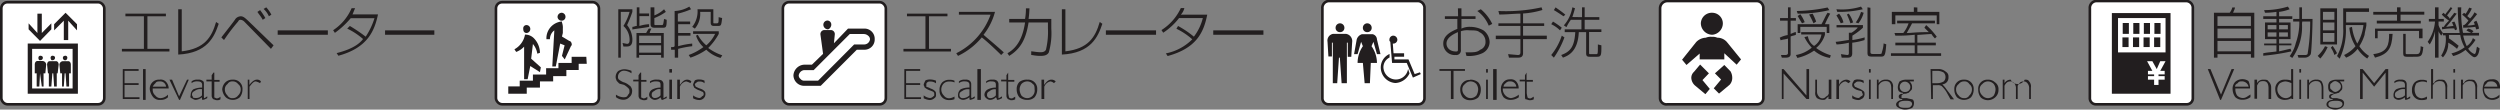 <svg xmlns="http://www.w3.org/2000/svg" viewBox="0 0 340.86 14.94"><rect x="0" y="0" width="340.86" height="14.94" fill="#808080" stroke="none"/><defs><style>.cls-1{fill:#fff;stroke:#211d1e;stroke-width:0.36px;}.cls-2{fill:#221e1f;}</style></defs><title>4f_g_1</title><g id="レイヤー_2" data-name="レイヤー 2"><g id="レイヤー_1-2" data-name="レイヤー 1"><rect class="cls-1" x="0.18" y="0.3" width="14.04" height="13.92" rx="0.84" ry="0.84"/><path class="cls-2" d="M3.78,12.78h6.84V5.94H3.78Zm6.12-.72H4.38V6.66H9.9ZM7,4V3.18L5.7,4.5V1.86H5.1V4.5L3.9,3.18V4L5.46,5.58ZM8.7,5.46h.6V2.82l1.2,1.32V3.3L8.94,1.74,7.38,3.3v.84L8.7,2.82ZM5,10v1.8h.36L5.46,10l.24,1.8h.24V10h.24l.12-1.2a.52.52,0,0,0-.48-.48H5.1c-.24,0-.36.24-.36.48V10Zm.48-1.8a.32.32,0,0,0,.36-.36c0-.12-.12-.24-.36-.24a.26.26,0,0,0-.24.24C5.22,8.1,5.34,8.22,5.46,8.22ZM6.66,10v1.8H7L7.14,10h.12l.12,1.8h.36V10h.12L8,8.82c0-.24-.12-.48-.36-.48H6.78c-.24,0-.36.24-.36.48L6.54,10Zm.48-1.8a.32.32,0,0,0,.36-.36c0-.12-.12-.24-.36-.24a.26.26,0,0,0-.24.24C6.9,8.1,7,8.22,7.14,8.22ZM8.46,10v1.8H8.7L8.82,10h.12l.12,1.8h.36V10h.24V8.82c0-.24-.12-.48-.36-.48H8.58a.52.52,0,0,0-.48.48L8.22,10Zm.48-1.8c.12,0,.24-.12.24-.36a.26.26,0,0,0-.24-.24c-.24,0-.36.12-.36.24A.32.32,0,0,0,8.94,8.22Z"/><rect class="cls-1" x="67.62" y="0.3" width="14.04" height="13.92" rx="0.84" ry="0.84"/><path class="cls-2" d="M80,8.7H78.9v.84H77.22v.84h-1.8v.72h-1.8v.84h-1.8v.84H69.3v-1h1.56V11h1.8v-.84h1.8V9.3h1.68V8.58h1.8V7.74h2ZM71.82,4.5a.55.55,0,0,0,.48-.6.52.52,0,0,0-.48-.48.44.44,0,0,0-.48.48C71.34,4.26,71.46,4.5,71.82,4.5Zm1.92,4.68L72.42,8l.24-2a2.66,2.66,0,0,1,.6,1.32l.36-.12a2.9,2.9,0,0,0-.84-2,1.67,1.67,0,0,0-1.08-.48h-.12a2.85,2.85,0,0,1-1.44,2l.24.36a2.83,2.83,0,0,0,1.08-.72v4.44h.48l.36-1.8,1.32.84Zm2.88-6.36a.52.52,0,0,0,.48-.48.55.55,0,0,0-.48-.6.57.57,0,0,0-.6.6A.55.55,0,0,0,76.62,2.82Zm1,2.76-1-.6.12-.48V3.9a2,2,0,0,0-.12-.84V2.94H76.5a2.31,2.31,0,0,0-2,2.16v.24h.48a1.48,1.48,0,0,1,.6-1.2L75.3,9.06h.48l.6-3.12.6.24-.36,1.44L77,8.1l.84-1.8a.37.37,0,0,0,.12-.24C77.94,5.82,77.82,5.58,77.58,5.58Z"/><path class="cls-2" d="M86.22,1.26v.36a17,17,0,0,1-.72,1.8,3.21,3.21,0,0,1,.72,1.92c0,.36,0,1-.72,1H85l-.12-.48.6.12c.36,0,.36-.36.36-.6A2.55,2.55,0,0,0,85,3.54a7.7,7.7,0,0,0,.84-1.92h-1.2V7.86H84.3V1.26Zm2.28,2.4c-.48.12-1.68.24-2.28.36V3.66c.24,0,.36-.12.6-.12V1h.36v.84H88.5v.36H87.18V3.54A5.1,5.1,0,0,1,88.5,3.3Zm2,4.2h-.36V7.5h-3v.36h-.36V4.5h1.32c.12-.24.36-.6.36-.6h.36a2,2,0,0,0-.24.6h1.92Zm-.36-3h-3v1h3Zm0,1.32h-3v1h3ZM89.22,1V2.1a4.05,4.05,0,0,0,1.32-.84l.24.36a6.88,6.88,0,0,1-1.56.84v.72c0,.24,0,.24.24.24h.72c.24,0,.24,0,.36-.84l.36.12c0,1.08-.12,1.08-.6,1.08h-1c-.24,0-.6,0-.6-.48V1Z"/><path class="cls-2" d="M94.38,6.3a13.93,13.93,0,0,0-1.92.36v1.2H92V6.78H91.5V6.42c.36,0,.36,0,.48-.12V1.5a4.15,4.15,0,0,0,2-.6l.24.36a10.27,10.27,0,0,1-1.8.6V2.94h1.68V3.3H92.46V4.5h1.68v.36H92.46V6.3a10.94,10.94,0,0,1,1.92-.36ZM93.9,7.5a7.8,7.8,0,0,0,2-1.08,3.68,3.68,0,0,1-1-1.56l.24-.12A5,5,0,0,0,96.3,6.18a4.79,4.79,0,0,0,1.2-1.56h-3V4.26H98v.36a8.21,8.21,0,0,1-1.44,1.92,6.84,6.84,0,0,0,1.92,1l-.24.36A4.54,4.54,0,0,1,96.3,6.78a8.38,8.38,0,0,1-2.16,1.08Zm3.36-4.44c0,.12,0,.12.24.12h.12c.36,0,.36,0,.36-.84l.48.12c-.12,1-.12,1.08-.6,1.08H97.5c-.36,0-.6,0-.6-.48V1.62H95.46a3.06,3.06,0,0,1-.72,2.28l-.36-.24a3.38,3.38,0,0,0,.72-2.4h2.16Z"/><polygon class="cls-2" points="22.62 1.86 22.62 2.22 20.1 2.22 20.1 6.66 23.1 6.66 23.1 7.02 16.62 7.02 16.62 6.66 19.62 6.66 19.62 2.22 17.1 2.22 17.1 1.86 22.62 1.86"/><path class="cls-2" d="M24.78,7c3.12-.36,4.08-1.92,4.68-4l.36.24c-.6,1.8-1.56,4-5.52,4.2V1.26h.48Z"/><path class="cls-2" d="M30.18,5.1c.36-.48,1.8-2.28,1.92-2.52a1,1,0,0,1,.72-.36c.36,0,.6.24,1,.6l3.48,3.36-.36.48L33.3,2.94a.84.84,0,0,0-.48-.24c-.12,0-.24,0-.36.24a25.57,25.57,0,0,0-1.92,2.52Zm5.64-2.4c-.24-.48-.6-.84-.72-1.08l.36-.24a8.42,8.42,0,0,1,.72,1.08Zm.84-.48a2.89,2.89,0,0,0-.72-1L36.3,1A4.48,4.48,0,0,1,37,2Z"/><rect class="cls-2" x="37.86" y="4.14" width="6.84" height="0.6"/><path class="cls-2" d="M47.7,3.54A22.27,22.27,0,0,1,49.86,5a9.87,9.87,0,0,0,1.2-2.52H47.82a11.72,11.72,0,0,1-2.16,2l-.24-.36a6.81,6.81,0,0,0,2.52-3h.48c-.12.24-.24.6-.36.84h3.48c-.48,2.28-1.44,4.56-5.4,5.64l-.24-.36c2.4-.6,3.24-1.44,3.6-1.92A9.43,9.43,0,0,0,47.34,3.9Z"/><rect class="cls-2" x="52.5" y="4.14" width="6.72" height="0.6"/><path class="cls-2" d="M86.1,9.66V10a1.92,1.92,0,0,0-1-.36.82.82,0,0,0-.84.84.44.44,0,0,0,.12.36,2.62,2.62,0,0,0,.6.36,2,2,0,0,1,.72.36c.12.12.24.12.36.36a.9.9,0,0,1,.12.6,1,1,0,0,1-.36.72,1.09,1.09,0,0,1-.84.36,1.6,1.6,0,0,1-1-.36V12.9a1.92,1.92,0,0,0,1,.36c.24,0,.48,0,.6-.24s.24-.24.24-.48,0-.36-.12-.48a2.62,2.62,0,0,0-.6-.48c-.36-.12-.6-.12-.72-.24L84.06,11c0-.12-.12-.24-.12-.48a1.09,1.09,0,0,1,.36-.84,1.73,1.73,0,0,1,.84-.24A2.82,2.82,0,0,1,86.1,9.66Z"/><path class="cls-2" d="M87.42,9.9v1h.72v.24h-.72v2.16c.12,0,.24.12.36.12a.91.91,0,0,0,.48-.24v.36a.72.72,0,0,1-.48.12c-.24,0-.36-.12-.48-.12a.62.62,0,0,1-.24-.48V11.1h-.72v-.24h.72v-.6l.24-.36Z"/><path class="cls-2" d="M90.9,13.14v.24c-.36.12-.48.24-.6.24s-.12,0-.12-.12a.42.42,0,0,1-.12-.24,1.09,1.09,0,0,1-.84.36.91.91,0,0,1-.48-.24.62.62,0,0,1-.24-.48.87.87,0,0,1,.48-.72,2.4,2.4,0,0,1,1.08-.24v-.36c0-.36-.12-.48-.6-.48a1.29,1.29,0,0,0-.84.24V11.1a1.44,1.44,0,0,1,1-.24,1.08,1.08,0,0,1,.6.12.62.62,0,0,1,.24.48v1.92C90.54,13.38,90.66,13.26,90.9,13.14ZM90.06,13v-.84a1,1,0,0,0-.84.24c-.24.12-.36.24-.36.48a.42.42,0,0,0,.48.48A1,1,0,0,0,90.06,13Z"/><path class="cls-2" d="M91.62,9.9h-.36V9.42h.36Zm0,3.6h-.36V10.86h.36Z"/><path class="cls-2" d="M94.26,11.1l-.12.24a2,2,0,0,0-.6-.24,1.14,1.14,0,0,0-.84.72V13.5h-.36V10.86h.36v.72c.36-.48.6-.72,1-.72A.78.78,0,0,1,94.26,11.1Z"/><path class="cls-2" d="M96.06,11v.36a.88.88,0,0,0-.72-.24.44.44,0,0,0-.36.12c-.12.12-.24.12-.24.36a.42.42,0,0,1,.12.24c.12,0,.24.12.6.24a1.28,1.28,0,0,1,.6.36c.12.12.12.24.12.48a.83.83,0,0,1-.84.72,1.73,1.73,0,0,1-.84-.24V13a1.6,1.6,0,0,0,.84.36c.12,0,.36-.12.36-.24a.26.26,0,0,0,.24-.24.44.44,0,0,0-.12-.36c-.12,0-.24-.12-.6-.24a2.62,2.62,0,0,1-.6-.36c0-.12-.12-.24-.12-.36s.12-.36.24-.6a1.08,1.08,0,0,1,.6-.12A1.52,1.52,0,0,1,96.06,11Z"/><polygon class="cls-2" points="18.9 9.42 18.9 9.66 16.98 9.66 16.98 11.34 18.9 11.34 18.9 11.58 16.98 11.58 16.98 13.26 19.02 13.26 19.02 13.5 16.74 13.5 16.74 9.42 18.9 9.42"/><rect class="cls-2" x="19.5" y="9.42" width="0.36" height="4.2"/><path class="cls-2" d="M23,12.06H20.82v.24a1,1,0,0,0,.36.72.86.86,0,0,0,.72.36,1.48,1.48,0,0,0,1-.48v.36a1.36,1.36,0,0,1-1,.36,1.18,1.18,0,0,1-1-.36,2.16,2.16,0,0,1-.48-1.08,1.24,1.24,0,0,1,1.32-1.32,1,1,0,0,1,.84.24A1.36,1.36,0,0,1,23,12.06Zm-2.16-.24h1.8a.79.79,0,0,0-.84-.72c-.24,0-.48,0-.6.24A1.66,1.66,0,0,0,20.82,11.82Z"/><polygon class="cls-2" points="25.74 10.86 24.54 13.62 24.42 13.62 23.1 10.86 23.46 10.86 24.42 13.14 25.5 10.86 25.74 10.86"/><path class="cls-2" d="M28.26,13.14v.24a2,2,0,0,1-.6.24.12.12,0,0,1-.12-.12v-.24a1.6,1.6,0,0,1-.84.36c-.24,0-.36-.12-.6-.24S26,13.14,26,12.9a1,1,0,0,1,.36-.72,3,3,0,0,1,1.2-.24v-.36c0-.36-.24-.48-.6-.48a1.14,1.14,0,0,0-.84.24V11.1a1.14,1.14,0,0,1,.84-.24.9.9,0,0,1,.6.12c.24.12.24.24.24.48v1.68c0,.12,0,.24.12.24A1.49,1.49,0,0,1,28.26,13.14ZM27.54,13v-.84a1.29,1.29,0,0,0-1,.24c-.24.12-.36.24-.36.48s.12.24.12.36.24.12.48.12A1,1,0,0,0,27.54,13Z"/><path class="cls-2" d="M29.22,9.9v1h.72v.24h-.72v2.16c.12,0,.24.12.36.12a.91.91,0,0,0,.48-.24v.36a.72.72,0,0,1-.48.12c-.24,0-.36-.12-.48-.12a.62.62,0,0,1-.24-.48V11.1h-.72v-.24h.72v-.6l.24-.36Z"/><path class="cls-2" d="M31.74,10.86a1.24,1.24,0,0,1,1.32,1.32,1.68,1.68,0,0,1-.36,1.08,1.46,1.46,0,0,1-1.92,0,1.79,1.79,0,0,1-.48-1.08,1.48,1.48,0,0,1,.48-1A1.36,1.36,0,0,1,31.74,10.86Zm0,2.52a.86.86,0,0,0,.72-.36,1.09,1.09,0,0,0,.36-.84.86.86,0,0,0-.36-.72.86.86,0,0,0-.72-.36.73.73,0,0,0-.72.36.86.86,0,0,0-.36.72A1.09,1.09,0,0,0,31,13,.73.73,0,0,0,31.74,13.38Z"/><path class="cls-2" d="M35.58,11.1l-.12.24a2,2,0,0,0-.6-.24c-.24,0-.48.24-.84.72V13.5h-.24V10.86H34v.72c.36-.48.72-.72,1-.72A.66.66,0,0,1,35.58,11.1Z"/><rect class="cls-1" x="106.74" y="0.3" width="14.04" height="13.92" rx="0.84" ry="0.84"/><path class="cls-2" d="M112.86,4c.24,0,.48-.36.48-.6a.55.55,0,0,0-.48-.6.57.57,0,0,0-.6.6A.64.64,0,0,0,112.86,4Z"/><path class="cls-2" d="M117.78,3.9h-2.16l-1.92,2,.12-1.2a.55.55,0,0,0-.48-.6h-1a.55.55,0,0,0-.48.6h0l.36,2.64L110.7,8.82h-1.08a1.55,1.55,0,0,0-1.44,1.44,1.46,1.46,0,0,0,1.44,1.44h2.28l4.92-4.92h1a1.39,1.39,0,0,0,1.44-1.44A1.39,1.39,0,0,0,117.78,3.9Zm0,2.16h-1.32L111.54,11h-1.92a.62.62,0,0,1-.48-.24.62.62,0,0,1-.24-.48.85.85,0,0,1,.72-.72h1.32l4.92-4.92h1.92a.92.92,0,0,1,.6.24.62.62,0,0,1,.24.48A.8.8,0,0,1,117.78,6.06Z"/><polygon class="cls-2" points="129.18 1.86 129.18 2.22 126.66 2.22 126.66 6.66 129.66 6.66 129.66 7.02 123.18 7.02 123.18 6.66 126.18 6.66 126.18 2.22 123.66 2.22 123.66 1.86 129.18 1.86"/><path class="cls-2" d="M130.38,7.26A9.44,9.44,0,0,0,135.06,2h-4.32V1.62h4.92a8.48,8.48,0,0,1-1.56,3.12c.24.24,1.44,1.2,2.76,2.4l-.36.36c-.72-.72-2-1.92-2.64-2.4a9.47,9.47,0,0,1-3.24,2.52Z"/><path class="cls-2" d="M143.34,2.58V3.9A9.61,9.61,0,0,1,143,7.14c-.24.48-.84.48-1.2.48-.6,0-1-.12-1.2-.12V7c.24,0,.72.12,1.32.12s.72-.36.72-.48a10.29,10.29,0,0,0,.24-2.76V3.06h-2.64c-.36,2.28-1.08,3.6-2.64,4.56l-.24-.36c.84-.48,2-1.44,2.4-4.2h-2.16V2.58h2.16a8.19,8.19,0,0,0,.12-1.44h.48a12.63,12.63,0,0,1-.12,1.44Z"/><path class="cls-2" d="M145.26,7c3.12-.36,4.08-1.92,4.68-4l.36.24c-.6,1.8-1.56,4-5.52,4.2V1.26h.48Z"/><rect class="cls-2" x="150.78" y="4.14" width="6.84" height="0.6"/><path class="cls-2" d="M160.62,3.54A13.29,13.29,0,0,1,162.78,5,7,7,0,0,0,164,2.46h-3.24a8.84,8.84,0,0,1-2.16,2l-.24-.36a7.08,7.08,0,0,0,2.64-3h.48A1.93,1.93,0,0,1,161,2h3.6c-.48,2.4-1.44,4.56-5.4,5.64l-.24-.36a7,7,0,0,0,3.6-1.92,9.43,9.43,0,0,0-2.16-1.44Z"/><rect class="cls-2" x="165.42" y="4.14" width="6.84" height="0.6"/><polygon class="cls-2" points="125.46 9.42 125.46 9.66 123.54 9.66 123.54 11.34 125.46 11.34 125.46 11.58 123.54 11.58 123.54 13.26 125.58 13.26 125.58 13.5 123.3 13.5 123.3 9.42 125.46 9.42"/><path class="cls-2" d="M127.62,11v.36a1.29,1.29,0,0,0-.84-.24.44.44,0,0,0-.36.12c-.12.12-.12.12-.12.36v.24a2,2,0,0,1,.6.24,1.28,1.28,0,0,1,.6.36c.12.12.12.24.12.48a.48.48,0,0,1-.24.48.92.92,0,0,1-.6.24,2.22,2.22,0,0,1-.84-.24V13a1.6,1.6,0,0,0,.84.36.62.62,0,0,0,.48-.24c.12,0,.12-.12.12-.24a.44.44,0,0,0-.12-.36,5,5,0,0,0-.6-.24,2.62,2.62,0,0,1-.6-.36c0-.12-.12-.24-.12-.36s.12-.36.24-.6a1.52,1.52,0,0,1,.72-.12A2.11,2.11,0,0,1,127.62,11Z"/><path class="cls-2" d="M130.14,11v.24a1.52,1.52,0,0,0-.72-.12,1,1,0,0,0-.72.24,1.16,1.16,0,0,0,0,1.68.86.86,0,0,0,.72.36,1.71,1.71,0,0,0,.72-.24v.36a1.52,1.52,0,0,1-.72.12,1.24,1.24,0,0,1-1.32-1.32,1.47,1.47,0,0,1,.36-1.08,1.36,1.36,0,0,1,1-.36A1.52,1.52,0,0,1,130.14,11Z"/><path class="cls-2" d="M132.9,13.14v.24a2,2,0,0,1-.6.24.12.12,0,0,1-.12-.12v-.24a1.6,1.6,0,0,1-.84.36.92.92,0,0,1-.6-.24c-.12-.12-.12-.24-.12-.48a1,1,0,0,1,.36-.72,2.58,2.58,0,0,1,1.2-.24v-.36c0-.36-.24-.48-.6-.48a1.14,1.14,0,0,0-.84.24V11.1a1.14,1.14,0,0,1,.84-.24.9.9,0,0,1,.6.12.62.62,0,0,1,.24.48v1.68c0,.12,0,.24.12.24A1.49,1.49,0,0,1,132.9,13.14Zm-.72-.12v-.84a1.29,1.29,0,0,0-1,.24c-.24.12-.36.24-.36.48a.42.42,0,0,0,.48.48A1.3,1.3,0,0,0,132.18,13Z"/><rect class="cls-2" x="133.26" y="9.42" width="0.48" height="4.2"/><path class="cls-2" d="M136.62,13.14v.24a2,2,0,0,1-.6.24.12.12,0,0,1-.12-.12.37.37,0,0,0-.12-.24,1.09,1.09,0,0,1-.84.36.91.91,0,0,1-.48-.24.62.62,0,0,1-.24-.48.87.87,0,0,1,.48-.72,2.4,2.4,0,0,1,1.08-.24v-.36c0-.36-.12-.48-.6-.48a.88.88,0,0,0-.72.24V11.1a1.14,1.14,0,0,1,.84-.24.9.9,0,0,1,.6.12.62.62,0,0,1,.24.48v1.92C136.26,13.38,136.38,13.26,136.62,13.14Zm-.84-.12v-.84a1,1,0,0,0-.84.24c-.24.12-.36.24-.36.48a.42.42,0,0,0,.48.48A1,1,0,0,0,135.78,13Z"/><path class="cls-2" d="M137.46,9.9v1h.84v.24h-.84v1.56a5.2,5.2,0,0,0,.12.6.53.53,0,0,0,.36.12c.12,0,.24-.12.48-.24v.36a1.08,1.08,0,0,1-.6.12c-.12,0-.24-.12-.36-.12a.62.62,0,0,1-.24-.48V11.1h-.72v-.24h.72v-.6Z"/><path class="cls-2" d="M140.1,10.86a1.24,1.24,0,0,1,1.32,1.32,1.68,1.68,0,0,1-.36,1.08,1.36,1.36,0,0,1-1,.36,1.68,1.68,0,0,1-1.08-.36,1.68,1.68,0,0,1-.36-1.08,1.36,1.36,0,0,1,.36-1A1.68,1.68,0,0,1,140.1,10.86Zm0,2.52a1,1,0,0,0,.72-.36,1,1,0,0,0,.24-.84c0-.24,0-.6-.24-.72a1,1,0,0,0-.72-.36,1.09,1.09,0,0,0-.84.36,1.29,1.29,0,0,0-.24.72,1.73,1.73,0,0,0,.24.84A1.09,1.09,0,0,0,140.1,13.38Z"/><path class="cls-2" d="M143.94,11.1l-.24.24a.91.91,0,0,0-.48-.24,1.14,1.14,0,0,0-.84.72V13.5H142V10.86h.36v.72c.36-.48.6-.72,1-.72A.78.78,0,0,1,143.94,11.1Z"/><path class="cls-2" d="M198.78,1.14h.48V2.22h1.92v.36h-1.92V3.9a2.58,2.58,0,0,1,1.2-.24,3.68,3.68,0,0,1,1.8.48,2.05,2.05,0,0,1,.84,1.56,1.72,1.72,0,0,1-1,1.56,4.34,4.34,0,0,1-2.16.36l-.12-.48c1.2,0,1.56,0,2-.36a1.09,1.09,0,0,0,.72-1.08,1.4,1.4,0,0,0-.84-1.32c-.24-.24-.72-.24-1.32-.24a2.69,2.69,0,0,0-1.2.12V6.78a.63.63,0,0,1-.72.72,1.55,1.55,0,0,1-1.68-1.56c0-1,.84-1.56,1.92-2V2.58H197V2.22h1.8Zm0,3.24c-.84.36-1.56.84-1.56,1.56,0,.48.36,1.08,1.32,1.08.12,0,.24,0,.24-.24Zm3.12-3.12a6,6,0,0,1,1.56,2l-.48.24a4.63,4.63,0,0,0-1.56-2Z"/><path class="cls-2" d="M207.66,3.18h2.88v.36h-2.88V4.86h3.24v.48h-3.24V7.26c0,.6-.48.6-.72.6h-1.2l-.12-.48,1.32.12c.12,0,.36,0,.36-.36V5.34h-3.36V4.86h3.36V3.54h-3V3.18h3V1.86c-.84,0-1.8.12-2.88.12l-.12-.48A22.45,22.45,0,0,0,210.18,1l.12.36a11.37,11.37,0,0,1-2.64.48Z"/><path class="cls-2" d="M212.7,4.14a4.38,4.38,0,0,0-1.2-.84l.24-.36a10.38,10.38,0,0,1,1.2.84ZM211.5,7.5a8.14,8.14,0,0,0,1.44-2.64l.36.24a11.84,11.84,0,0,1-1.44,2.76Zm1.68-5.28c-.36-.24-1.08-.72-1.32-.84L212.1,1c.12.12.72.48,1.32,1Zm2.52.12V1h.36V2.34h2V2.7h-2V4h2.28v.36h-1.68V7.14c0,.24,0,.24.24.24h.72c.24,0,.24,0,.24-1.32l.48.12c0,1.32,0,1.56-.6,1.56h-1c-.36,0-.48-.12-.48-.48V4.38h-1c-.12,2.76-1.56,3.24-2.16,3.48l-.24-.36c1.32-.48,1.8-1.2,1.92-3.12h-1.44V4h2.28V2.7h-1.44a5.34,5.34,0,0,0-.6,1l-.36-.24A4.93,4.93,0,0,0,214.38,1l.36.12c-.12.48-.24.84-.36,1.2Z"/><polygon class="cls-2" points="199.74 9.42 199.74 9.66 198.18 9.66 198.18 13.5 197.82 13.5 197.82 9.66 196.26 9.66 196.26 9.42 199.74 9.42"/><path class="cls-2" d="M200.46,10.86a1.68,1.68,0,0,1,1.08.36,1.36,1.36,0,0,1,.36,1,1.68,1.68,0,0,1-.36,1.08,1.68,1.68,0,0,1-1.08.36,1.36,1.36,0,0,1-1-.36,1.68,1.68,0,0,1-.36-1.08,1.24,1.24,0,0,1,1.32-1.32Zm0,2.52a1.09,1.09,0,0,0,.84-.36,1.73,1.73,0,0,0,.24-.84,1.29,1.29,0,0,0-.24-.72,1.09,1.09,0,0,0-.84-.36,1,1,0,0,0-.72.36.86.86,0,0,0-.36.72,1.09,1.09,0,0,0,.36.84A1,1,0,0,0,200.46,13.38Z"/><path class="cls-2" d="M202.86,9.9h-.24V9.42h.24Zm0,3.6h-.24V10.86h.24Z"/><rect class="cls-2" x="203.58" y="9.42" width="0.48" height="4.2"/><path class="cls-2" d="M207.06,12.06H204.9v.24A1.27,1.27,0,0,0,206,13.38a2.16,2.16,0,0,0,1.08-.48v.36a1.94,1.94,0,0,1-1.08.36,1.36,1.36,0,0,1-1-.36,1.94,1.94,0,0,1-.36-1.08,1.36,1.36,0,0,1,.36-1,1.09,1.09,0,0,1,.84-.36,1,1,0,0,1,.84.24A1.36,1.36,0,0,1,207.06,12.06Zm-2-.24h1.68a.79.79,0,0,0-.84-.72.66.66,0,0,0-.6.24A.62.62,0,0,0,205,11.82Z"/><path class="cls-2" d="M208.14,9.9v1H209v.24h-.84v1.56a5.2,5.2,0,0,0,.12.6.53.53,0,0,0,.36.12c.12,0,.24-.12.48-.24v.36a1.08,1.08,0,0,1-.6.12c-.12,0-.36-.12-.48-.12s-.12-.24-.12-.48V11.1h-.72v-.24h.72v-.6Z"/><path class="cls-2" d="M244.86,4.74c-.24.12-.48.12-.72.24v2.4c0,.48-.48.48-.72.48h-.48l-.12-.36h.6c.24,0,.36-.12.36-.24v-2c-.36.12-.72.12-1,.24l-.12-.36a3.53,3.53,0,0,1,1.08-.36V2.82H242.7V2.46h1.08V1h.36V2.46h.72v.36h-.72v1.8c.36-.12.48-.24.72-.24Zm0,2.76a4.56,4.56,0,0,0,2.16-1,5.85,5.85,0,0,1-1-1.44l.48-.12a1.86,1.86,0,0,0,.84,1.32,2.23,2.23,0,0,0,1-1.56h-2.76V4.38h3.24v.36a3.76,3.76,0,0,1-1.2,1.8,6.57,6.57,0,0,0,2,1l-.12.36a4.44,4.44,0,0,1-2.16-1,6.63,6.63,0,0,1-2.28,1Zm.12-6a22.44,22.44,0,0,0,4.2-.48l.24.36a18.33,18.33,0,0,1-4.32.48Zm4.56.36a16.06,16.06,0,0,0-.72,1.44h.6V4.5h-.36V3.66h-3.6V4.5h-.36V3.3h3.24c.36-.6.48-1,.84-1.56ZM245.7,3.18c-.24-.36-.36-.6-.6-1l.36-.24a4.86,4.86,0,0,1,.6,1.08Zm1.56,0a10.56,10.56,0,0,0-.6-1.2l.48-.12a7.57,7.57,0,0,1,.48,1.08Z"/><path class="cls-2" d="M254.22,5.46a8.41,8.41,0,0,1-1.68.36V7.26c0,.36-.12.6-.6.6h-.84L251,7.38l.84.12c.24,0,.24-.12.24-.36V5.82a8.1,8.1,0,0,1-1.68.24l-.12-.36c.36,0,1.56-.24,1.8-.24v-1h.36c.24-.12.84-.6.84-.72h-2.88V3.42H254v.36a8.82,8.82,0,0,1-1.44,1.08v.6a12.75,12.75,0,0,0,1.68-.36Zm-3.84-4.2A8.85,8.85,0,0,0,253.74.9l.24.36a14,14,0,0,1-3.48.36Zm.6,1.92a10.81,10.81,0,0,0-.6-1.08l.36-.24a2.83,2.83,0,0,1,.6,1.2Zm1.32,0a12.45,12.45,0,0,0-.48-1.2l.24-.12a3.75,3.75,0,0,1,.6,1.2Zm.72-.12a5,5,0,0,0,.72-1.44l.36.12a3.94,3.94,0,0,1-.72,1.44Zm2-2V7c0,.24,0,.36.36.36h.84c.24,0,.36,0,.36-.24a4.26,4.26,0,0,0,.24-1.2l.36.12c-.12,1.68-.24,1.68-.84,1.68h-1c-.72,0-.72-.12-.72-.72V1Z"/><path class="cls-2" d="M261.42,5.82h2.52v.36h-2.52V7.26h3.24v.36h-6.84V7.26h3.24V6.18h-2.64V5.82h2.64V4.74a19.44,19.44,0,0,1-2.64.12l-.12-.36h1.2a4.3,4.3,0,0,0,.72-1.32h-1.56V2.82h5.16v.36H260.7c-.24.48-.6,1.08-.72,1.32.72,0,1-.12,3-.12l-.6-.6.24-.36A9.22,9.22,0,0,1,264.06,5l-.24.24a3.28,3.28,0,0,1-.48-.6c-.36,0-1.68.12-1.92.12Zm0-4.8v.6h3V3.3h-.36V2.1h-5.64V3.3h-.48V1.62h3V1Z"/><polygon class="cls-2" points="246.66 9.42 246.66 13.5 246.3 13.5 243.18 10.02 243.18 13.5 242.94 13.5 242.94 9.42 243.18 9.42 246.3 13.02 246.3 9.42 246.66 9.42"/><path class="cls-2" d="M249.3,13.5v-.36l-.36.36c-.12.12-.24.12-.48.12a1.71,1.71,0,0,1-.72-.24,1,1,0,0,1-.24-.84V10.86h.24v1.68a.92.92,0,0,0,.24.6.6.6,0,0,0,1,0q.18,0,.36-.36V10.86h.36V13.5Z"/><path class="cls-2" d="M252.3,11.1l-.24.24c-.24-.12-.36-.24-.48-.24a1.14,1.14,0,0,0-.84.72V13.5h-.36V10.86h.36v.72a1.13,1.13,0,0,1,1-.72A.78.78,0,0,1,252.3,11.1Z"/><path class="cls-2" d="M254.1,11v.36a.88.88,0,0,0-.72-.24.44.44,0,0,0-.36.12c-.12.12-.24.12-.24.36a.42.42,0,0,1,.12.24c.12,0,.24.12.6.24a2.62,2.62,0,0,1,.6.36c.12.12.12.24.12.48a.91.91,0,0,1-.24.48c-.24.12-.36.24-.6.24a1.73,1.73,0,0,1-.84-.24V13a1.3,1.3,0,0,0,.84.36c.12,0,.24-.12.36-.24a.26.26,0,0,0,.24-.24c0-.12-.12-.24-.12-.36s-.24-.12-.6-.24a1.28,1.28,0,0,1-.6-.36.44.44,0,0,1-.12-.36c0-.24.12-.36.24-.6a.9.9,0,0,1,.6-.12A1.52,1.52,0,0,1,254.1,11Z"/><path class="cls-2" d="M255.06,9.9h-.24V9.42h.24Zm0,3.6h-.24V10.86h.24Z"/><path class="cls-2" d="M256.14,10.86v.48a1.09,1.09,0,0,1,1-.48.88.88,0,0,1,.72.24,1,1,0,0,1,.24.84V13.5h-.24V12.06c0-.72-.24-1-.72-1a1,1,0,0,0-1,.6v1.8h-.24V10.86Z"/><path class="cls-2" d="M260.94,10.86v.24h-.6a1,1,0,0,1,.36.72c0,.24,0,.36-.12.48l-.36.36c-.12,0-.24.12-.48.12s-.36.12-.48.24v.36H260c.36.12.72.12.84.24a.72.72,0,0,1,.12.48.92.92,0,0,1-.24.6,2.26,2.26,0,0,1-1,.24,1.73,1.73,0,0,1-.84-.24c-.24-.12-.36-.24-.36-.48s.36-.6.84-.6V13.5c-.36,0-.48-.12-.48-.36s.24-.36.6-.36v-.12a.92.92,0,0,1-.6-.24,1.08,1.08,0,0,1-.12-.6,1.71,1.71,0,0,1,.24-.72,1.73,1.73,0,0,1,.84-.24Zm-1.2,3.84c.36,0,.6,0,.72-.12s.24-.24.24-.36c0-.36-.24-.48-.84-.48s-1,.12-1,.48S259.14,14.7,259.74,14.7Zm0-2.16a.68.68,0,0,0,.48-1.2.68.68,0,1,0-1,1A.62.62,0,0,0,259.74,12.54Z"/><path class="cls-2" d="M263.22,9.42h1a1.47,1.47,0,0,1,1.08.36.73.73,0,0,1,.36.72.91.91,0,0,1-.84,1,4.57,4.57,0,0,1,.6.72l1,1.32h-.48l-.6-1.08a4.57,4.57,0,0,0-.6-.72.9.9,0,0,0-.6-.12h-.6V13.5h-.24Zm.24.24v1.68h.72a1.73,1.73,0,0,0,.84-.24.87.87,0,0,0,0-1.2,1.73,1.73,0,0,0-.84-.24Z"/><path class="cls-2" d="M267.78,10.86a1.24,1.24,0,0,1,1.32,1.32,1.68,1.68,0,0,1-.36,1.08,1.46,1.46,0,0,1-1.92,0,1.68,1.68,0,0,1-.36-1.08,1.24,1.24,0,0,1,1.32-1.32Zm0,2.52a.73.73,0,0,0,.72-.36,1.09,1.09,0,0,0,.36-.84.86.86,0,0,0-.36-.72.73.73,0,0,0-.72-.36.86.86,0,0,0-.72.36.86.86,0,0,0-.36.72,1.09,1.09,0,0,0,.36.84A.86.86,0,0,0,267.78,13.38Z"/><path class="cls-2" d="M271,10.86a1.36,1.36,0,0,1,1,.36,1.09,1.09,0,0,1,.48,1,1.3,1.3,0,0,1-.48,1.08,1.46,1.46,0,0,1-1.92,0,1.68,1.68,0,0,1-.36-1.08A1.24,1.24,0,0,1,271,10.86Zm0,2.52a1.09,1.09,0,0,0,.84-.36,1.73,1.73,0,0,0,.24-.84,1.29,1.29,0,0,0-.24-.72,1.09,1.09,0,0,0-.84-.36,1,1,0,0,0-.72.36.86.86,0,0,0-.36.72,1.09,1.09,0,0,0,.36.84A1,1,0,0,0,271,13.38Z"/><path class="cls-2" d="M273.3,10.86v.48a1,1,0,0,1,.84-.48,1.07,1.07,0,0,0,1.92,0c.24,0,.48,0,.6.24a1,1,0,0,1,.24.84V13.5h-.24V12.06a1,1,0,0,0-.24-.72.62.62,0,0,0-.48-.24.91.91,0,0,0-.48.12,1.66,1.66,0,0,0-.36.48v1.8h-.24V12.06a1,1,0,0,0-.24-.72.62.62,0,0,0-.48-.24c-.36,0-.6.12-.84.6v1.8h-.24V10.86Z"/><path class="cls-2" d="M306.9,7.86V7.38h-4.56v.48h-.48V1.74H304a1.86,1.86,0,0,0,.36-.72h.36c0,.24-.24.6-.24.72h2.88V7.86Zm0-5.64h-4.56V3.54h4.56Zm0,1.68h-4.56V5.22h4.56Zm0,1.68h-4.56V7h4.56Z"/><path class="cls-2" d="M310.74,2.22h1.8v.36h-1.8v.48h1.56V5.34h-1.56v.6h1.68v.24h-1.68V7c.6-.12,1-.24,1.56-.36l.12.36a28.83,28.83,0,0,1-3.84.6V7.26c.6-.12.84-.12,1.8-.24V6.18H308.7V5.94h1.68v-.6h-1.56V3.06h1.56V2.58h-1.8V2.22h1.8v-.6a11.14,11.14,0,0,1-1.56.12l-.12-.36A11.15,11.15,0,0,0,311.94.9l.24.36a6,6,0,0,1-1.44.36Zm-.36,1.2h-1.2V4h1.2Zm0,1h-1.2V5h1.2Zm1.56-1h-1.2V4h1.2Zm0,1h-1.2V5h1.2Zm1.92-1.2a7.34,7.34,0,0,1-1.32,4.68l-.36-.24a5,5,0,0,0,.84-1.8,8.3,8.3,0,0,0,.48-2.76V2.94h-.84V2.58h.84V1h.36V2.58h1.44c0,1.08-.12,4.32-.24,4.8a.91.91,0,0,1-.84.48h-.84l-.12-.36h1a.44.44,0,0,0,.36-.12,26.61,26.61,0,0,0,.36-4.44h-1.08Z"/><path class="cls-2" d="M316,7.62a4.59,4.59,0,0,0,1-1.32l.36.12a5.87,5.87,0,0,1-1,1.56Zm2.64-1.56h-2.28V1.14h2.28Zm-.36-4.44h-1.56V2.7h1.56Zm0,1.44h-1.56V4.14h1.56Zm0,1.44h-1.56V5.7h1.56Zm0,3a3.59,3.59,0,0,0-.48-1l.24-.24a6.7,6.7,0,0,1,.6,1Zm1.32,0a4.55,4.55,0,0,0,1.56-1.2,5.53,5.53,0,0,1-.84-2.52l.36-.12a6.33,6.33,0,0,0,.72,2.28,6.27,6.27,0,0,0,.84-2.52h-2.4v.24A9,9,0,0,1,319,8l-.36-.36a7.26,7.26,0,0,0,.84-3.84V1.14H323v.48h-3.12V3.06h2.76v.36c0,.24-.24,1.08-.24,1.32a6.33,6.33,0,0,1-.72,1.56A4.48,4.48,0,0,0,323,7.62l-.24.36a4.48,4.48,0,0,1-1.32-1.32,3.66,3.66,0,0,1-1.56,1.2Z"/><path class="cls-2" d="M326.82,1.62V1h.48v.6h3.24V2H327.3v.84h2.76v.36h-6V2.82h2.76V2h-3.24V1.62Zm-3.24,5.76c2-.24,2.16-1.32,2.16-2.76h.48c-.12,2-.6,2.76-2.4,3.24ZM330.3,3.9V5.22h-.48v-1h-5.64v1h-.36V3.9Zm-2.16,3.84c-.36,0-.48-.12-.48-.48V4.62H328V7.14c0,.24,0,.24.24.24h1.08c.36,0,.48,0,.6-.24s.12-.72.12-.84l.36.12c-.12,1.2-.24,1.32-1.08,1.32Z"/><path class="cls-2" d="M335,6.66a5.54,5.54,0,0,0-1.2-.84,2.71,2.71,0,0,1-.72,2l-.24-.24a4.09,4.09,0,0,0,.6-2.76h-.36V4.5l-.24.36c-.24-.36-.36-.48-.36-.72V7.86H332V4.26a5.22,5.22,0,0,1-.72,1.8L331,5.7a5.57,5.57,0,0,0,1-2.76h-.84V2.58H332V1h.48V2.58h.72v.36h-.72v.48a3.15,3.15,0,0,0,.6,1.08h2.28A25.53,25.53,0,0,1,335.1,1h.48a15.08,15.08,0,0,0,.24,3.48H338v.36h-2.16a6.76,6.76,0,0,0,.48,1.44,2,2,0,0,0,.84-1.08l.36.24a5.84,5.84,0,0,1-1,1.2,1.79,1.79,0,0,0,.84.72c.24,0,.24-.48.36-1l.36.24c-.12,1-.48,1.2-.72,1.2s-.84-.6-1.2-1a4.38,4.38,0,0,1-1.68.84l-.24-.36a5,5,0,0,0,1.8-.84,4.73,4.73,0,0,1-.6-1.68H333.9v.48c.24.12.84.6,1.32,1Zm-.36-3.72A3.81,3.81,0,0,1,335,4l-.24.12a.37.37,0,0,1-.12-.24,7.92,7.92,0,0,0-1.68.12V3.66h.24a3.23,3.23,0,0,1,.72-.84,5.24,5.24,0,0,1-1-.84l.24-.24.24.24c.12-.24.48-.6.72-1l.24.12a9.74,9.74,0,0,1-.72,1c.24.24.36.36.36.48.12-.24.6-.72.6-.84l.36.12c-.36.48-1.08,1.44-1.44,1.8.12,0,.84-.12,1-.12-.12-.24-.12-.36-.24-.48Zm3-.12A3.63,3.63,0,0,1,338,3.9l-.36.12c-.12-.24-.12-.24-.12-.36a16.56,16.56,0,0,1-1.68.12V3.42h.12c.24-.12.48-.48.6-.6A5.42,5.42,0,0,0,335.7,2l.24-.24c.12,0,.12.12.24.12a5.22,5.22,0,0,0,.48-.84l.36.12a4.53,4.53,0,0,1-.6,1c0,.12.12.12.36.36a2.77,2.77,0,0,0,.6-.84l.36.24c-.36.48-1.08,1.32-1.32,1.56a4.5,4.5,0,0,0,1-.12c0-.12-.12-.24-.12-.36ZM337,4.5a3.94,3.94,0,0,1-.72-.36l.24-.24a1.37,1.37,0,0,1,.72.36Z"/><polygon class="cls-2" points="304.62 9.42 302.82 13.62 302.7 13.62 301.02 9.42 301.38 9.42 302.82 12.9 304.26 9.42 304.62 9.42"/><path class="cls-2" d="M306.78,12.06h-2v.24A1.71,1.71,0,0,0,305,13a1.09,1.09,0,0,0,.84.36c.36,0,.6-.24,1-.48v.36a1.68,1.68,0,0,1-1.08.36,1.36,1.36,0,0,1-1-.36,1.94,1.94,0,0,1-.36-1.08,1.36,1.36,0,0,1,.36-1,1.49,1.49,0,0,1,1.8-.12A2.26,2.26,0,0,1,306.78,12.06Zm-2-.24h1.8a.91.91,0,0,0-1-.72.48.48,0,0,0-.48.24C304.86,11.46,304.74,11.58,304.74,11.82Z"/><path class="cls-2" d="M307.74,10.86v.48a.91.91,0,0,1,.84-.48c.36,0,.6,0,.72.24a1.09,1.09,0,0,1,.36.84V13.5h-.36V12.06c0-.72-.24-1-.72-1s-.6.12-.84.6v1.8h-.36V10.86Z"/><path class="cls-2" d="M312.66,9.42V13.5h-.24v-.12a1.73,1.73,0,0,1-.84.24,1.36,1.36,0,0,1-1-.36,1.94,1.94,0,0,1-.36-1.08,1.24,1.24,0,0,1,1.32-1.32,2.34,2.34,0,0,1,.84.12V9.42Zm-.24,3.6V11.34a2.22,2.22,0,0,0-.84-.24,1.71,1.71,0,0,0-.72.24,1.16,1.16,0,0,0,0,1.68,1.09,1.09,0,0,0,.84.36A1,1,0,0,0,312.42,13Z"/><path class="cls-2" d="M313.74,9.9h-.24V9.42h.24Zm0,3.6h-.24V10.86h.24Z"/><path class="cls-2" d="M314.82,10.86v.48a1.09,1.09,0,0,1,1-.48.88.88,0,0,1,.72.24,1.73,1.73,0,0,1,.24.84V13.5h-.24V12.06c0-.72-.24-1-.72-1a1,1,0,0,0-1,.6v1.8h-.24V10.86Z"/><path class="cls-2" d="M319.62,10.86v.24H319a1,1,0,0,1,.36.72c0,.24,0,.36-.12.48l-.36.36c-.12,0-.36.12-.48.12s-.36.12-.48.24a.12.12,0,0,0-.12.12c0,.12.12.12.12.24h.72c.36.12.6.12.72.24a.48.48,0,0,1,.24.48.66.66,0,0,1-.36.6,1.59,1.59,0,0,1-1.68,0c-.24-.12-.36-.24-.36-.48s.24-.6.84-.6V13.5c-.36,0-.48-.12-.48-.36s.24-.36.6-.36v-.12a.92.92,0,0,1-.6-.24,1.08,1.08,0,0,1-.12-.6.88.88,0,0,1,.24-.72,1.73,1.73,0,0,1,.84-.24Zm-1.2,3.84a1.3,1.3,0,0,0,.72-.12c.12-.12.24-.24.24-.36,0-.36-.36-.48-.84-.48-.72,0-1.08.12-1.08.48S317.82,14.7,318.42,14.7Zm0-2.16a.91.91,0,0,0,.48-.24.6.6,0,0,0,0-1,.91.91,0,0,0-.48-.24.62.62,0,0,0-.48.24c-.24.12-.24.24-.24.48s0,.36.24.48A.62.62,0,0,0,318.42,12.54Z"/><polygon class="cls-2" points="323.7 11.34 325.26 9.42 325.62 9.42 325.62 13.5 325.26 13.5 325.26 9.9 323.7 11.82 322.14 9.9 322.14 13.5 321.78 13.5 321.78 9.42 322.14 9.42 323.7 11.34"/><path class="cls-2" d="M328.62,13.14v.24a2,2,0,0,1-.6.24.12.12,0,0,1-.12-.12v-.24a1.6,1.6,0,0,1-.84.36.92.92,0,0,1-.6-.24c-.12-.12-.12-.24-.12-.48a1,1,0,0,1,.36-.72,2.58,2.58,0,0,1,1.2-.24v-.36c0-.36-.24-.48-.6-.48a1.14,1.14,0,0,0-.84.24V11.1a1.14,1.14,0,0,1,.84-.24.9.9,0,0,1,.6.12.62.62,0,0,1,.24.48v1.68c0,.12,0,.24.12.24A1.49,1.49,0,0,1,328.62,13.14ZM327.9,13v-.84a1.29,1.29,0,0,0-1,.24c-.24.12-.36.24-.36.48a.42.42,0,0,0,.48.48A1.3,1.3,0,0,0,327.9,13Z"/><path class="cls-2" d="M330.9,11v.24a1.52,1.52,0,0,0-.72-.12,1.71,1.71,0,0,0-.72.24,1.59,1.59,0,0,0,0,1.68,1,1,0,0,0,.72.36,1.71,1.71,0,0,0,.72-.24v.36a1.52,1.52,0,0,1-.72.12,1.24,1.24,0,0,1-1.32-1.32,1.47,1.47,0,0,1,.36-1.08,1.36,1.36,0,0,1,1-.36A1.52,1.52,0,0,1,330.9,11Z"/><path class="cls-2" d="M331.74,9.42v1.92h.12a.8.8,0,0,1,.84-.48c.36,0,.6,0,.72.24a1,1,0,0,1,.24.84V13.5h-.24V12.06c0-.72-.24-1-.72-1a1,1,0,0,0-1,.6v1.8h-.24V9.42Z"/><path class="cls-2" d="M334.74,9.9h-.24V9.42h.24Zm0,3.6h-.24V10.86h.24Z"/><path class="cls-2" d="M335.82,10.86v.48h.12a.8.8,0,0,1,.84-.48c.36,0,.6,0,.72.24a1,1,0,0,1,.24.84V13.5h-.24V12.06c0-.72-.24-1-.72-1a1,1,0,0,0-1,.6v1.8h-.24V10.86Z"/><path class="cls-2" d="M340.86,12.06H338.7v.24a1,1,0,0,0,.36.72.86.86,0,0,0,.72.36,1.48,1.48,0,0,0,1-.48v.36a1.46,1.46,0,0,1-1.92,0,1.94,1.94,0,0,1-.36-1.08,2.26,2.26,0,0,1,.24-1,1.36,1.36,0,0,1,1-.36,1,1,0,0,1,.84.24A1.36,1.36,0,0,1,340.86,12.06Zm-2.16-.24h1.8a.79.79,0,0,0-.84-.72c-.24,0-.48,0-.6.24A1.66,1.66,0,0,0,338.7,11.82Z"/><path class="cls-1" d="M193.38,14.22a.82.82,0,0,0,.84-.84V1.14a.93.93,0,0,0-.84-1H181.14a.93.93,0,0,0-.84,1V13.38a.82.82,0,0,0,.84.84Z"/><path class="cls-2" d="M182.7,4.38a.57.57,0,0,0,.6-.6.6.6,0,0,0-1.2,0A.57.57,0,0,0,182.7,4.38Zm.84.24h-1.8A.93.93,0,0,0,181,5.7l.12,2h.48V5.82h.12v5.52h.6l.24-3.48h.12l.24,3.48h.72V5.82h.12V7.74h.48l.12-2A1,1,0,0,0,183.54,4.62Z"/><path class="cls-2" d="M186.42,4.38a.57.57,0,0,0,.6-.6.6.6,0,0,0-1.2,0A.57.57,0,0,0,186.42,4.38Zm.84,1.32.48,1.68h.48l-.48-2a.76.76,0,0,0-.6-.72H185.7a1.08,1.08,0,0,0-.72.72l-.36,2h.48l.48-1.68.24.6a4,4,0,0,0-.72,2.28h.72l.24,2.76h.72l.12-2.76h.84A4,4,0,0,0,187,6.3Z"/><path class="cls-2" d="M192.18,10a2.25,2.25,0,0,1-1.92,1.32,2.13,2.13,0,0,1-2-2.16,2,2,0,0,1,1.2-1.8v.48a1.48,1.48,0,0,0-.84,1.32,1.72,1.72,0,0,0,1.68,1.68,1.68,1.68,0,0,0,1.68-1.44ZM189.9,5.94,190,7.26h1.44v.48h-1.32V8.1h1.92l.84,2,.72-.24.12.24-1.08.48-.84-2h-2l-.24-2.88c-.12-.12-.12-.12-.12-.24a.55.55,0,0,1,.48-.6.57.57,0,0,1,.6.6A.55.55,0,0,1,189.9,5.94Z"/><path class="cls-1" d="M227.34,14.22a.86.86,0,0,1-1-.84V1.14a1,1,0,0,1,1-1h12.24a.93.93,0,0,1,.84,1V13.38a.82.82,0,0,1-.84.84Z"/><path class="cls-2" d="M233.46,4.74a1.57,1.57,0,0,0,1.44-1.56,1.46,1.46,0,0,0-1.44-1.44,1.49,1.49,0,0,0-1.56,1.44A1.59,1.59,0,0,0,233.46,4.74Zm2,1a1.72,1.72,0,0,0-1.32-.6,1.52,1.52,0,0,0-.72-.12,1.78,1.78,0,0,0-.84.12,1.93,1.93,0,0,0-1.32.6l-1.92,2.4.6.72,1.8-1.56V8.1h3.36V7.26l1.68,1.56.6-.72Zm-.36,3.12L233.82,10l.84.84-1,1.2.72.72,1.44-1.2a1.36,1.36,0,0,0,.36-1,1.73,1.73,0,0,0-.24-.84ZM233,10l-1.2-1.2-.84,1a1.09,1.09,0,0,0-.36.84,1.48,1.48,0,0,0,.48,1l1.44,1.2.6-.72-1-1.2Z"/><path class="cls-1" d="M285.78,14.22a.82.82,0,0,1-.84-.84V1.14a.93.93,0,0,1,.84-1h12.36a.93.93,0,0,1,.84,1V13.38a.82.82,0,0,1-.84.84Z"/><path class="cls-2" d="M287.94,12.78h8v-11h-8Zm7.2-3.12v.48h-.84v.24h.84v.48h-.84v.72h-.6v-.72h-.84v-.48h.84v-.24h-.84V9.66h.6l-.72-1.32h.72l.6,1.08.48-1.08h.72l-.72,1.32Zm.12-2.52h-6.48V2.46h6.48Zm-5-4h-.84V4.62h.84Zm1.44,0h-.84V4.62h.84Zm1.44,0h-.84V4.62h.84Zm1.44,0h-.84V4.62h.84ZM290.22,5.1h-.84V6.42h.84Zm1.44,0h-.84V6.42h.84Zm1.44,0h-.84V6.42h.84Zm1.44,0h-.84V6.42h.84Z"/></g></g></svg>